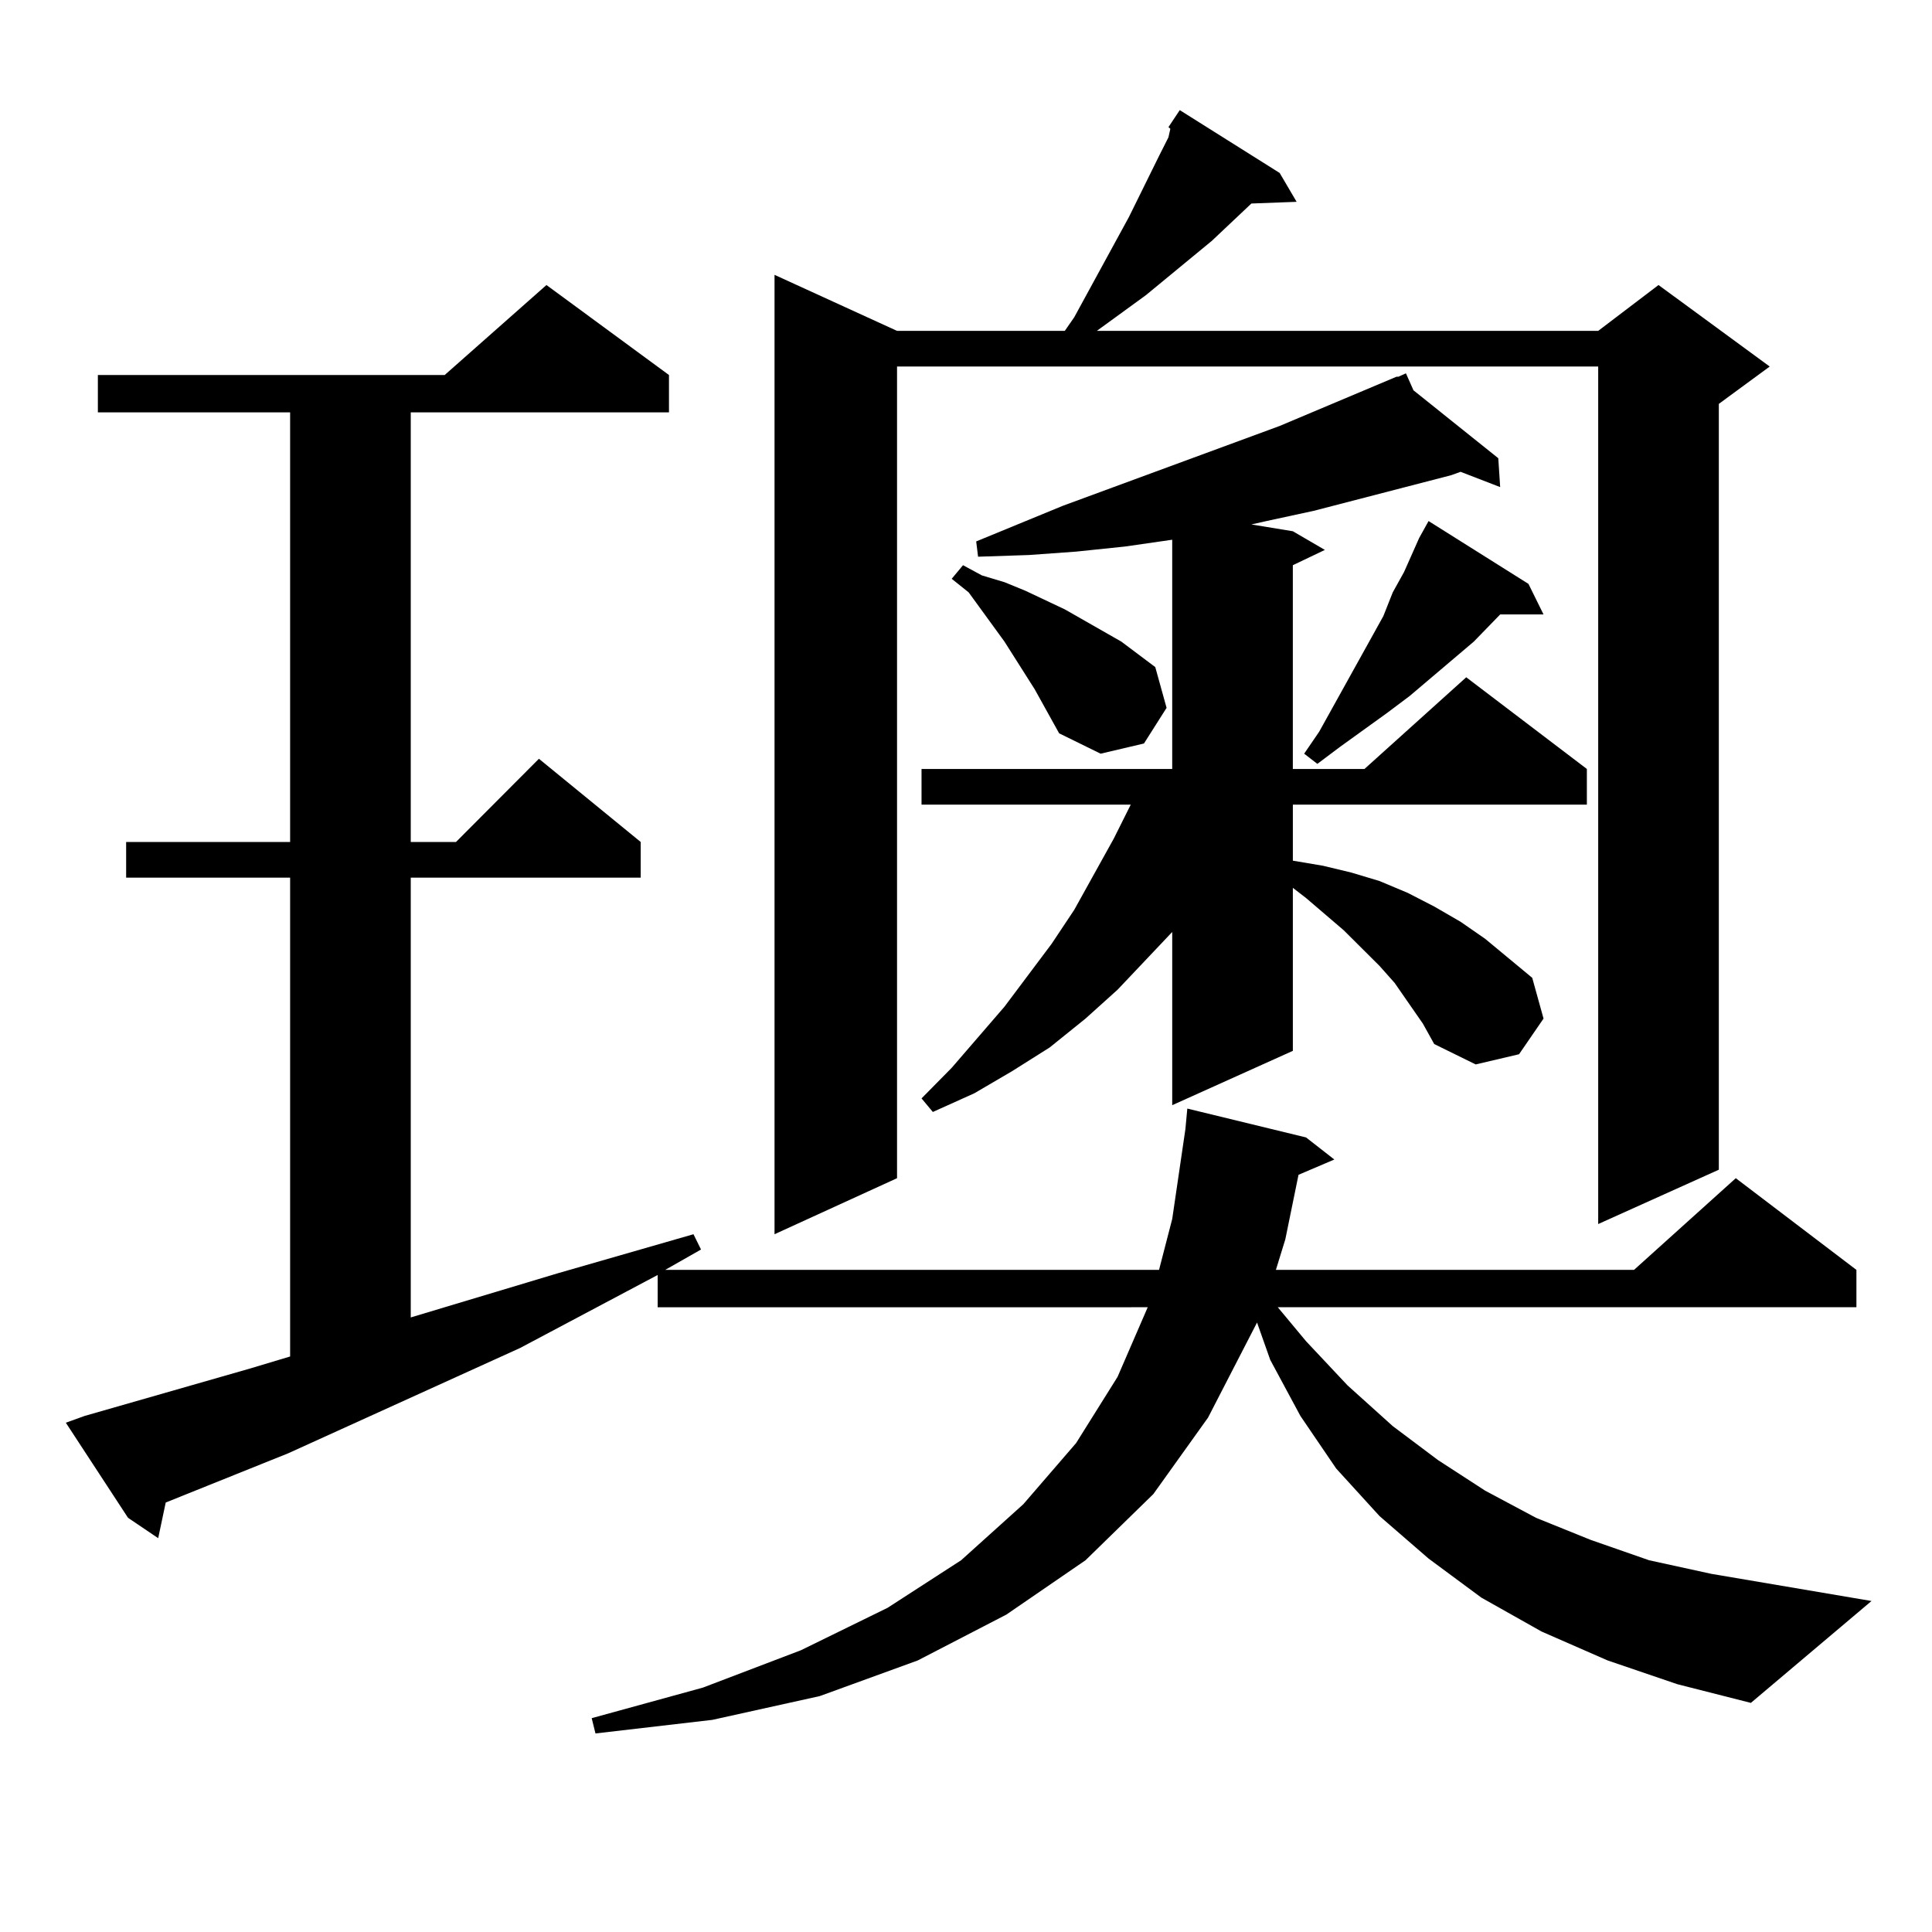 <?xml version="1.0" encoding="utf-8"?>
<!-- Generator: Adobe Illustrator 16.0.0, SVG Export Plug-In . SVG Version: 6.00 Build 0)  -->
<!DOCTYPE svg PUBLIC "-//W3C//DTD SVG 1.1//EN" "http://www.w3.org/Graphics/SVG/1.1/DTD/svg11.dtd">
<svg version="1.1" id="图层_1" xmlns="http://www.w3.org/2000/svg" xmlns:xlink="http://www.w3.org/1999/xlink" x="0px" y="0px"
	 width="1000px" height="1000px" viewBox="0 0 1000 1000" enable-background="new 0 0 1000 1000" xml:space="preserve">
<path d="M832.102,859.441L797.956,844.5l-31.219-17.578l-27.316-20.215l-25.365-21.973l-22.438-24.609l-18.536-27.246
	l-15.609-29.004l-6.829-19.336l-25.365,49.219l-28.292,39.551l-35.121,34.277l-40.975,28.125l-45.853,23.73l-50.73,18.457
	l-55.608,12.305l-60.486,7.031l-1.951-7.91l57.56-15.82l50.73-19.336l44.877-21.973l38.048-24.609l32.194-29.004l27.316-31.641
	l21.463-34.277l15.609-36.035H340.406V659.93l-71.218,37.793l-119.997,54.492l-63.413,25.488l-3.902,18.457l-15.609-10.547
	l-32.194-49.219l9.756-3.516l85.852-24.609l20.487-6.152V454.266H65.291v-18.457h84.876V213.445h-99.51v-19.336h179.508
	l52.682-46.582l63.413,46.582v19.336H212.604v222.363h23.414l42.926-43.066l52.682,43.066v18.457H212.604v227.637l76.096-22.852
	l70.242-20.215l3.902,7.91l-18.536,10.547h255.604l6.829-26.367l6.829-46.582l0.976-10.547l61.462,14.941l14.634,11.426
	l-18.536,7.91l-6.829,33.398l-4.878,15.82H845.76l52.682-47.461l62.438,47.461v19.336H661.374l14.634,17.578l21.463,22.852
	l23.414,21.094l23.414,17.578l24.39,15.82l26.341,14.063l28.292,11.426l30.243,10.547l32.194,7.031l82.925,14.063l-62.438,52.734
	l-38.048-9.668L832.102,859.441z M604.79,65.789L610.644,57l51.706,32.52l8.78,14.941l-23.414,0.879l-20.487,19.336l-34.146,28.125
	l-25.365,18.457h259.506l31.219-23.73l57.56,42.188l-26.341,19.336v396.387l-62.438,28.125V189.715H464.306v420.117l-63.413,29.004
	V142.254l63.413,29.004h86.827l4.878-7.031l28.292-51.855l15.609-31.641l4.878-9.668l0.976-4.395L604.79,65.789z M736.494,529.852
	l-14.634-21.094l-7.805-8.789l-18.536-18.457l-19.512-16.699l-6.829-5.273v84.375l-62.438,28.125v-89.648l-28.292,29.883
	l-16.585,14.941l-18.536,14.941l-19.512,12.305l-19.512,11.426l-21.463,9.668l-5.854-7.031l15.609-15.82l27.316-31.641l24.39-32.52
	l11.707-17.578l20.487-36.914l8.78-17.578h-108.29v-18.457h129.753V279.363l-24.39,3.516l-25.365,2.637l-24.39,1.758l-26.341,0.879
	l-0.976-7.91l44.877-18.457l112.192-41.309l60.486-25.488h0.976l3.902-1.758l3.902,8.789l43.901,35.156l0.976,14.941l-20.487-7.91
	l-4.878,1.758l-71.218,18.457l-24.39,5.273l-7.805,1.758l21.463,3.516l16.585,9.668l-16.585,7.91v105.469h37.072l52.682-47.461
	l62.438,47.461v18.457H669.179v29.004l15.609,2.637l14.634,3.516l14.634,4.395l14.634,6.152l13.658,7.031l13.658,7.91l12.683,8.789
	l24.39,20.215l5.854,21.094l-12.683,18.457l-22.438,5.273l-21.463-10.547L736.494,529.852z M548.206,379.559l-12.683-22.852
	l-15.609-24.609l-18.536-25.488l-8.78-7.031l5.854-7.031l9.756,5.273l11.707,3.516l10.731,4.395l20.487,9.668l29.268,16.699
	l17.561,13.184l5.854,21.094l-11.707,18.457l-22.438,5.273L548.206,379.559z M791.127,302.215l7.805,15.82h-22.438l-13.658,14.063
	l-33.17,28.125l-11.707,8.789l-24.39,17.578l-11.707,8.789l-6.829-5.273l7.805-11.426l33.17-59.766l4.878-12.305l5.854-10.547
	l7.805-17.578l4.878-8.789L791.127,302.215z"/>
</svg>
